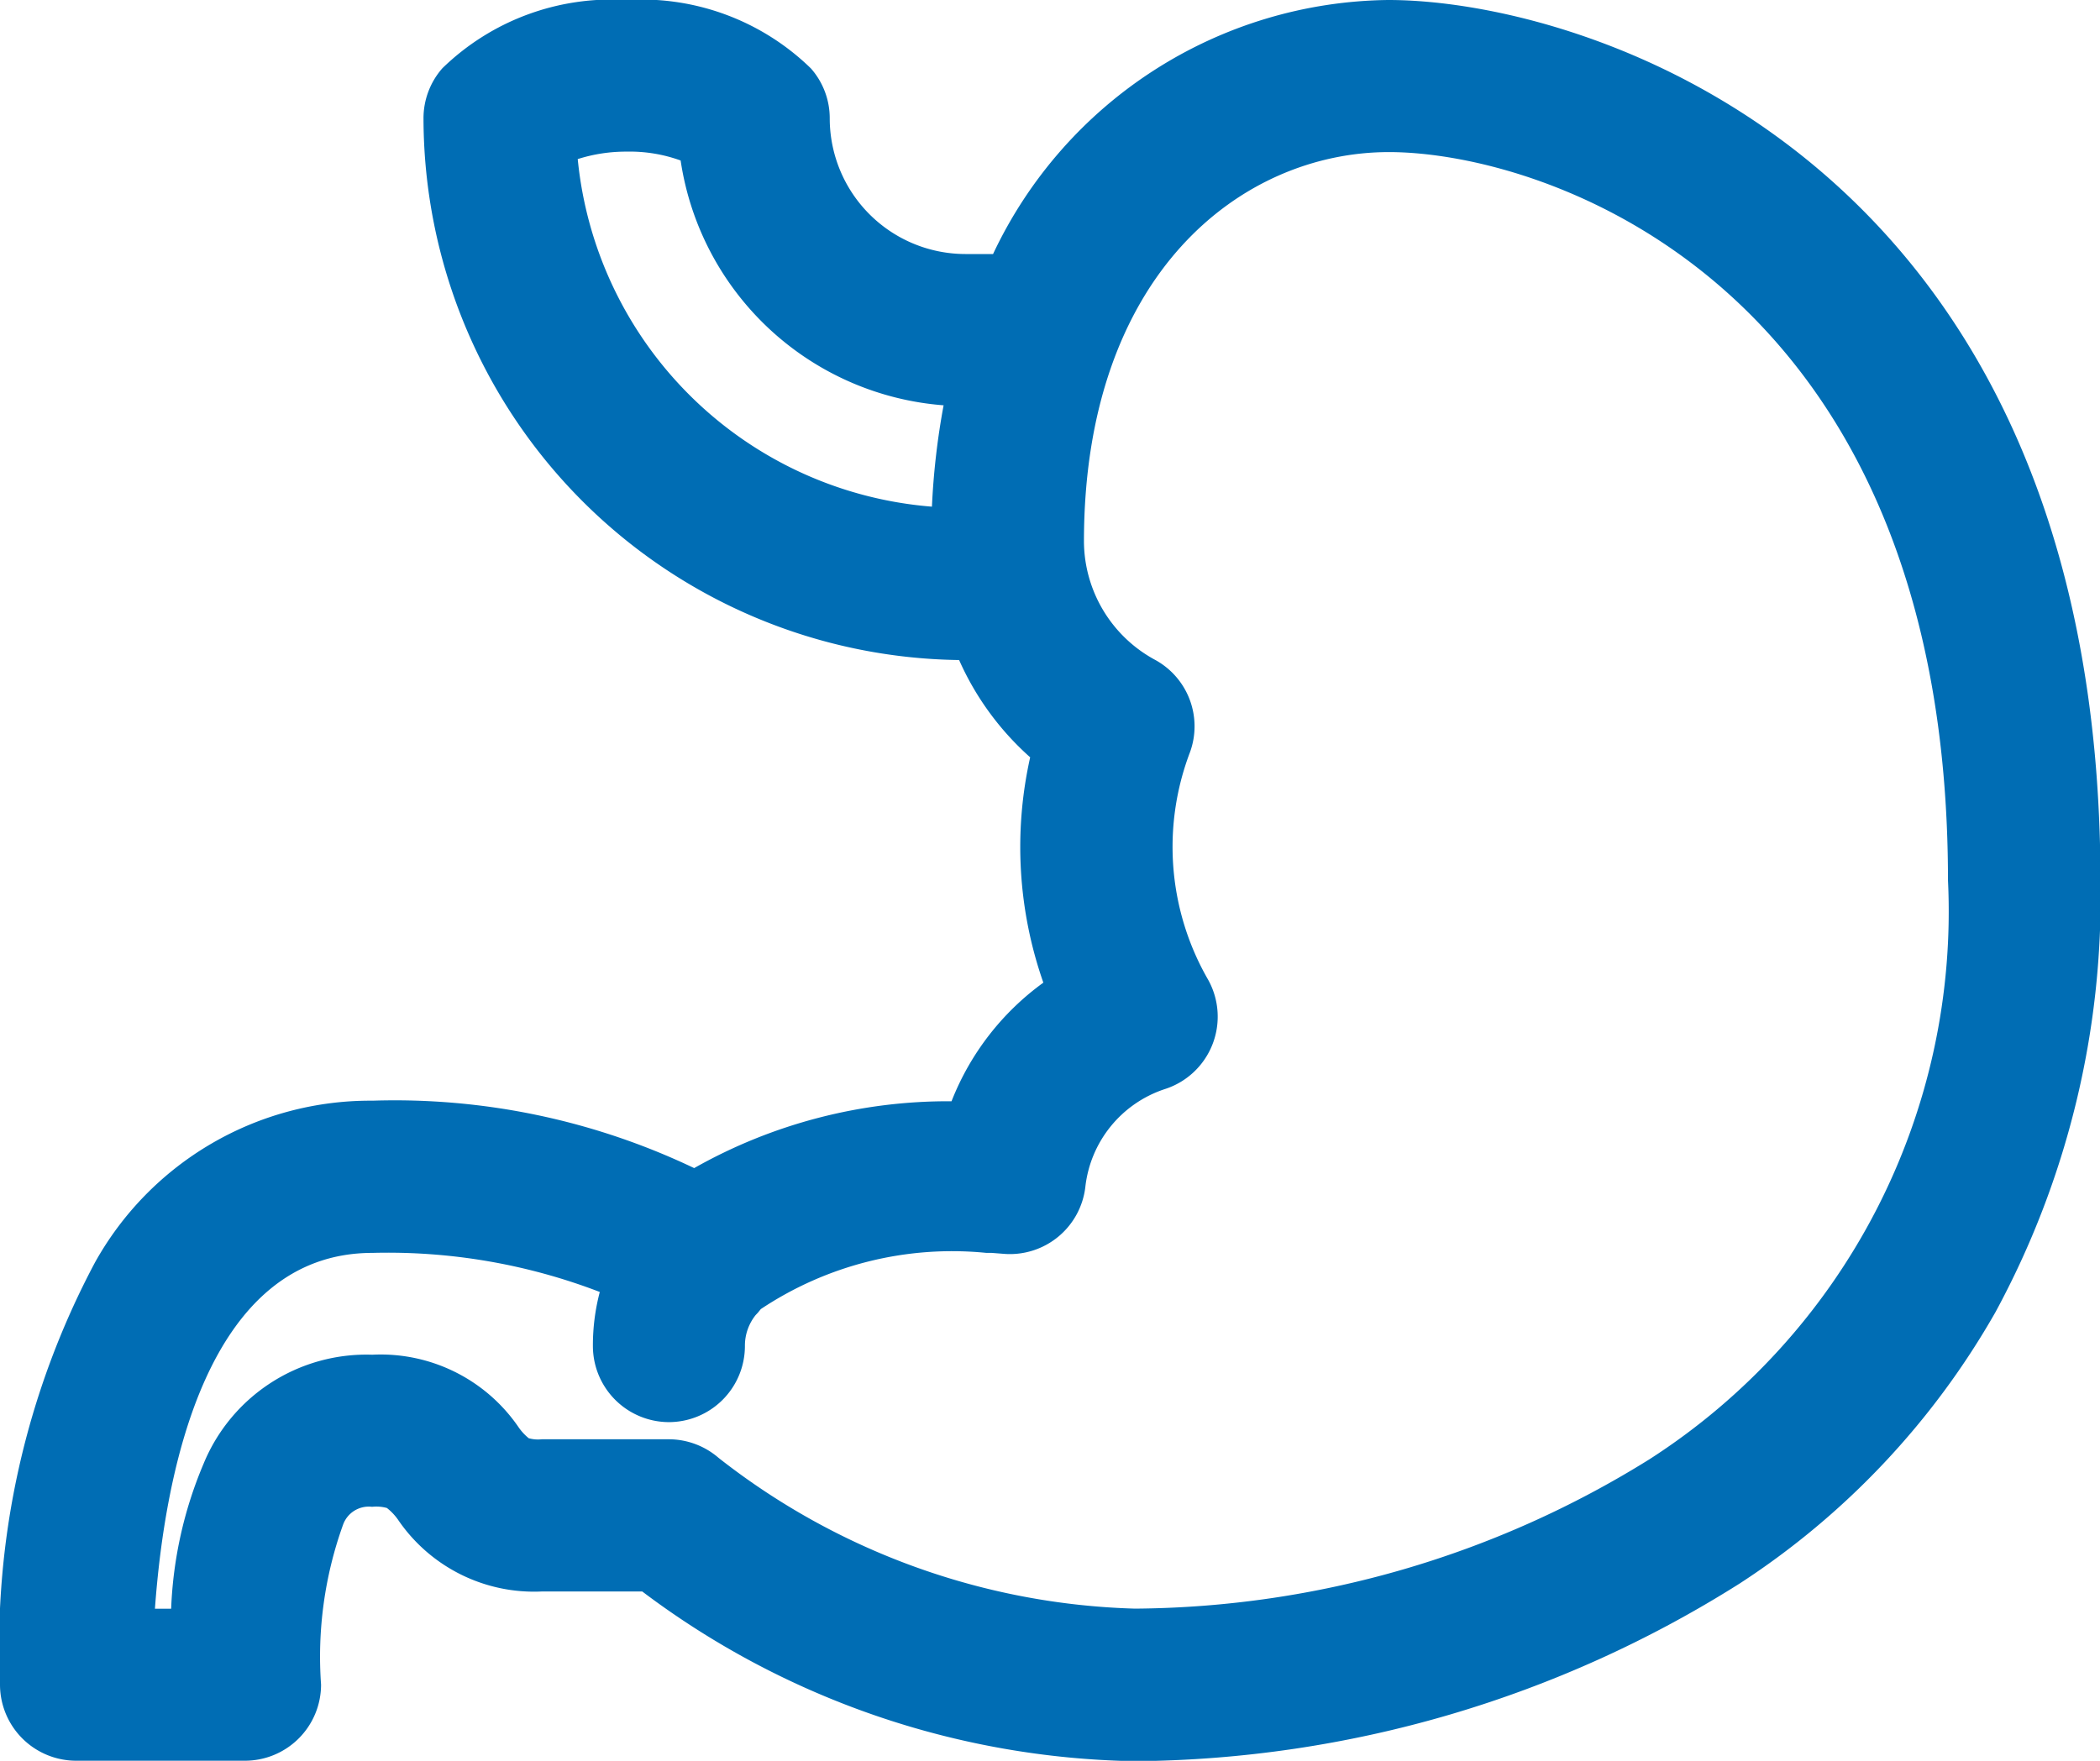 <svg xmlns="http://www.w3.org/2000/svg" width="18" height="15.097" viewBox="0 0 18 15.097">
  <path id="Path_50" data-name="Path 50" d="M11.9,0A3.791,3.791,0,0,0,8.512,2.178H8.274A1.164,1.164,0,0,1,7.112,1.015.646.646,0,0,0,6.951.587,2.079,2.079,0,0,0,5.37,0,2.078,2.078,0,0,0,3.792.585a.649.649,0,0,0-.162.43A4.652,4.652,0,0,0,8.221,5.659a2.439,2.439,0,0,0,.609.834,3.519,3.519,0,0,0,.113,1.932,2.284,2.284,0,0,0-.787,1.017,4.42,4.42,0,0,0-2.206.573,5.958,5.958,0,0,0-2.757-.578,2.7,2.7,0,0,0-2.38,1.389A7.012,7.012,0,0,0,0,14.444a.653.653,0,0,0,.652.652H2.1a.653.653,0,0,0,.652-.652,3.342,3.342,0,0,1,.188-1.37.234.234,0,0,1,.249-.155.344.344,0,0,1,.127.01.461.461,0,0,1,.1.107,1.41,1.41,0,0,0,1.228.609h.861A7.21,7.21,0,0,0,9.726,15.1a9.843,9.843,0,0,0,5.188-1.525,6.758,6.758,0,0,0,2.19-2.325,7.464,7.464,0,0,0,.9-3.7C18,1.356,13.6,0,11.9,0ZM5.733,12.193a.653.653,0,0,0,.652-.652.42.42,0,0,1,.092-.266l.018-.019.005-.006.021-.026a2.956,2.956,0,0,1,1.934-.482l.045,0,.116.009a.651.651,0,0,0,.687-.575,1,1,0,0,1,.68-.838.652.652,0,0,0,.373-.937A2.28,2.28,0,0,1,10.2,6.449a.649.649,0,0,0-.3-.792,1.16,1.16,0,0,1-.609-1.013c0-2.3,1.355-3.34,2.614-3.34,1.333,0,4.792,1.122,4.792,6.244a5.582,5.582,0,0,1-2.558,4.963,8.44,8.44,0,0,1-4.412,1.281A6.052,6.052,0,0,1,6.16,12.5a.654.654,0,0,0-.427-.16H4.644a.294.294,0,0,1-.112-.009.455.455,0,0,1-.091-.1,1.432,1.432,0,0,0-1.25-.616,1.509,1.509,0,0,0-1.447.937,3.527,3.527,0,0,0-.277,1.241H1.328c.085-1.173.444-3.051,1.865-3.051a5.066,5.066,0,0,1,1.948.335,1.8,1.8,0,0,0-.059.464A.653.653,0,0,0,5.733,12.193ZM5.37,1.3a1.28,1.28,0,0,1,.464.076A2.47,2.47,0,0,0,8.088,3.475a6.321,6.321,0,0,0-.1.869A3.314,3.314,0,0,1,4.952,1.364,1.363,1.363,0,0,1,5.37,1.3Z" fill="#006db4"/>
</svg>
